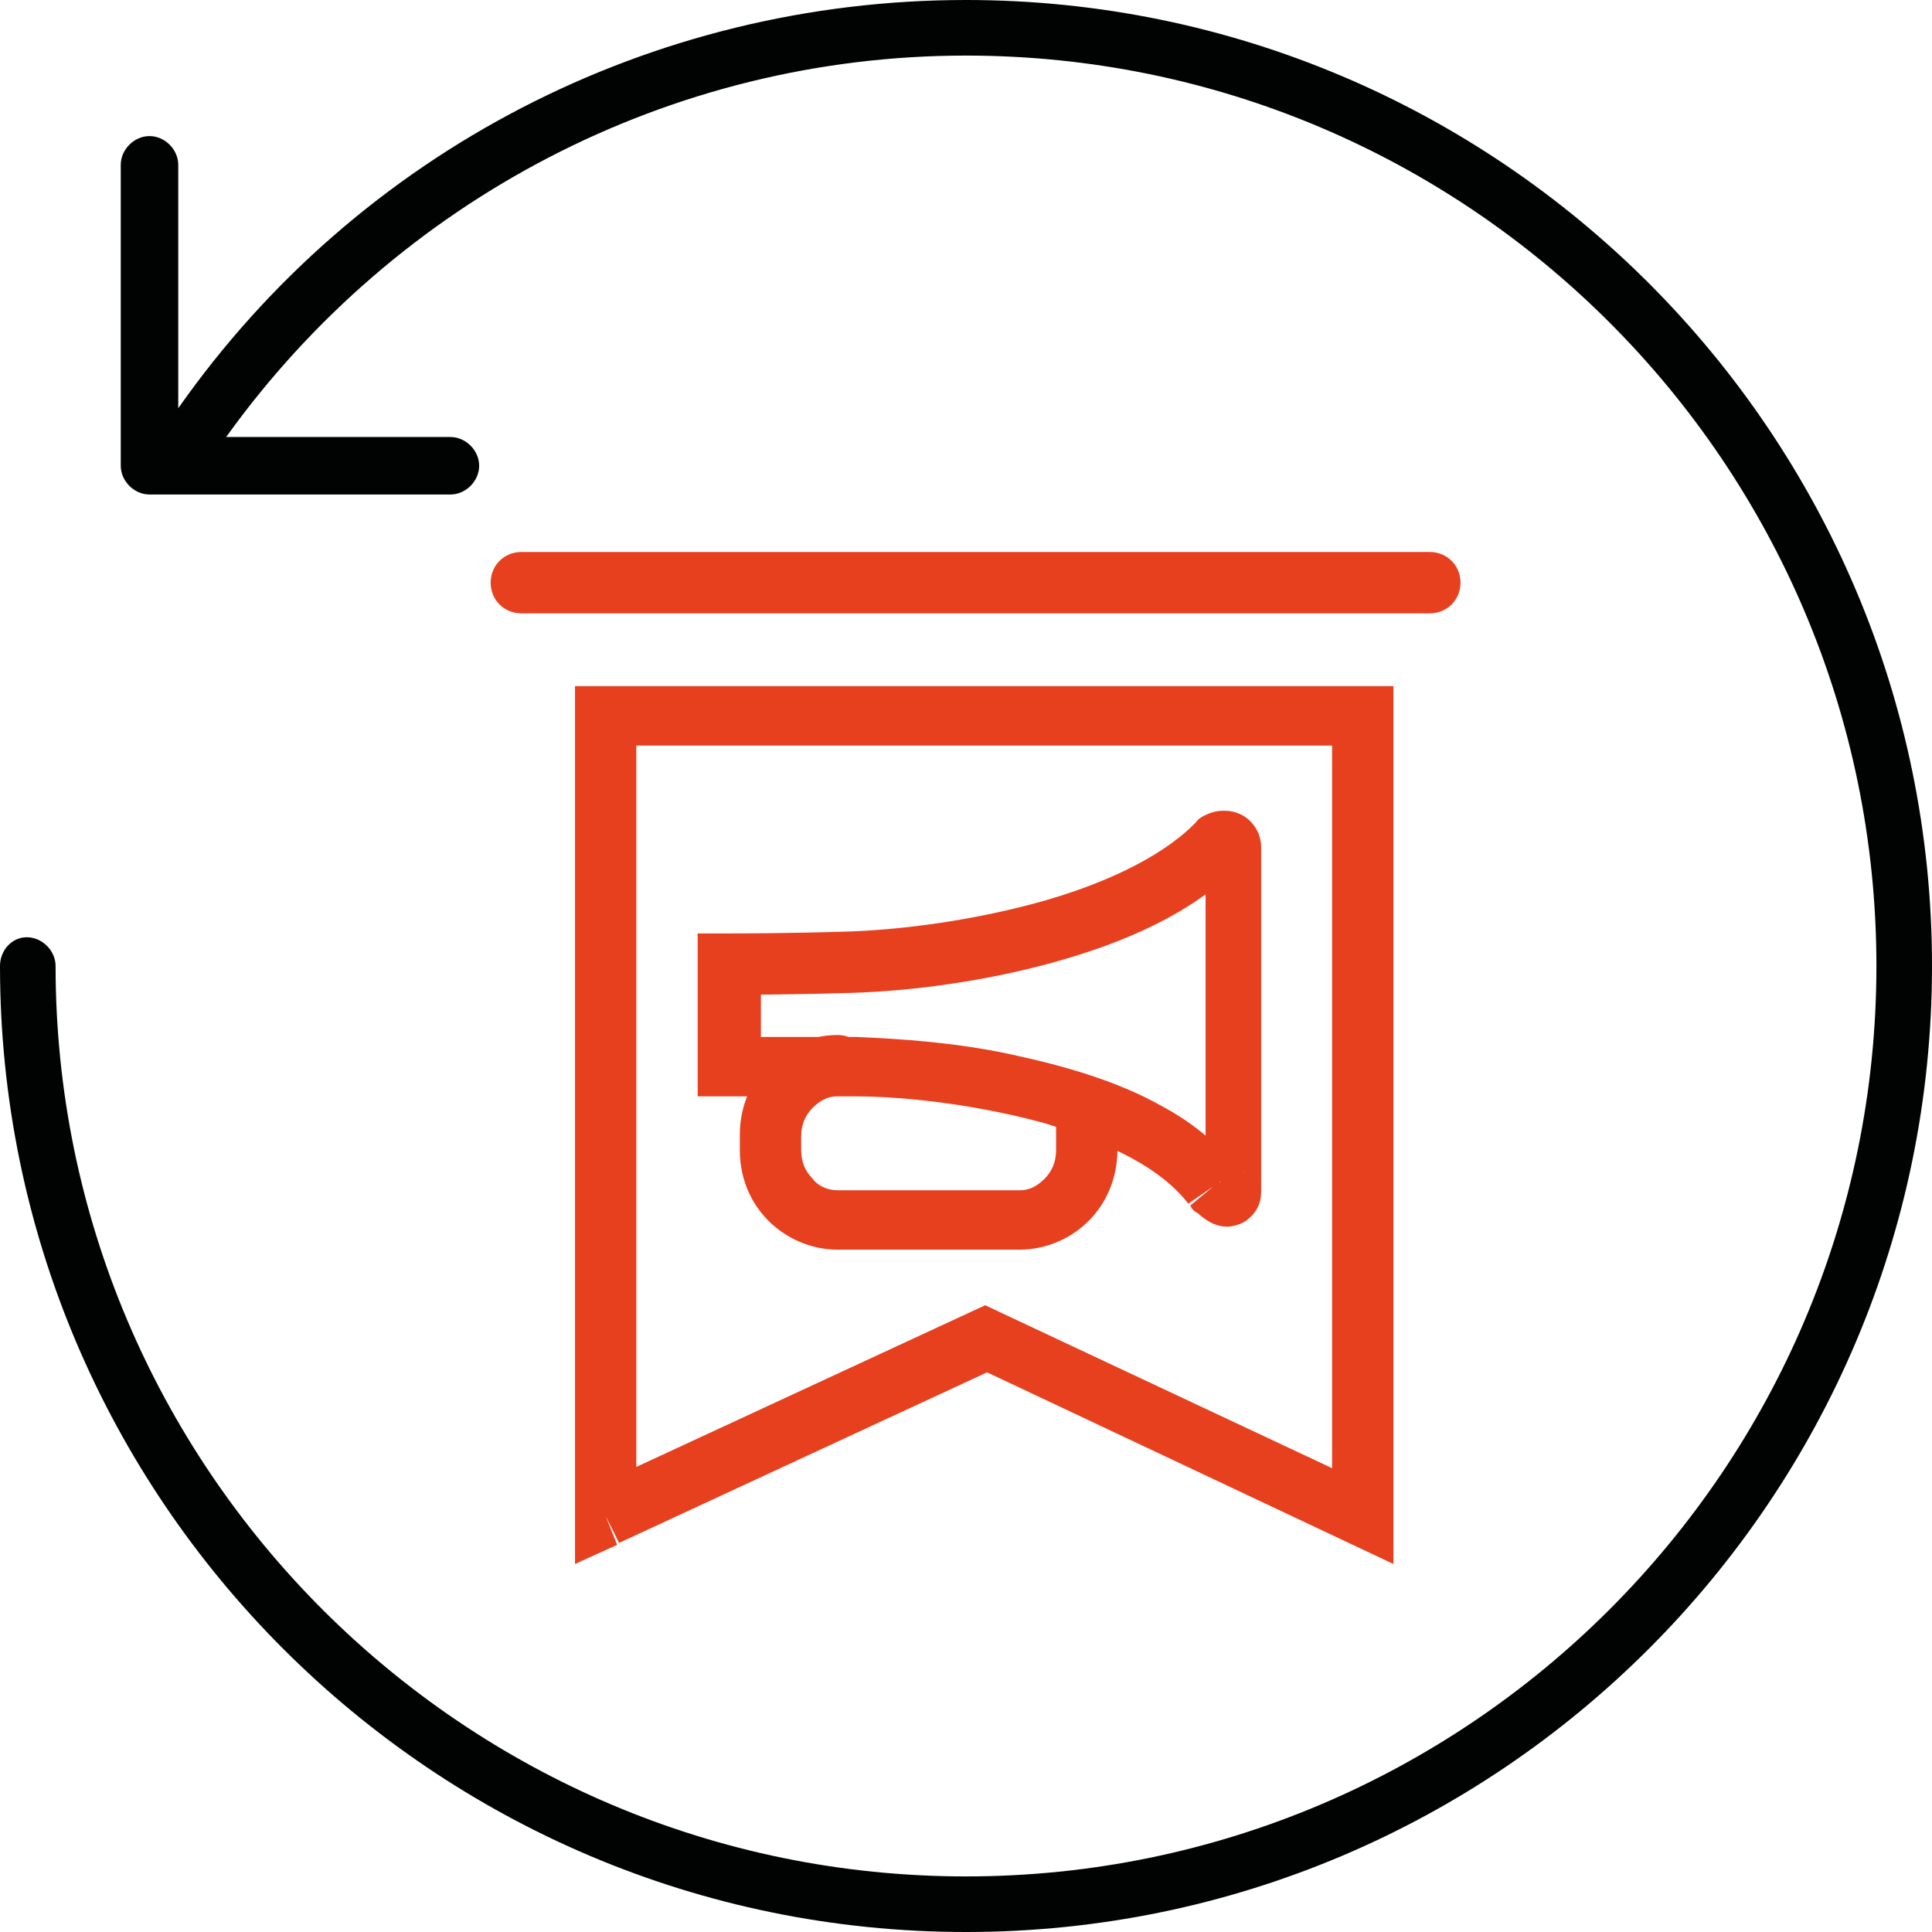 <svg xmlns="http://www.w3.org/2000/svg" xmlns:xlink="http://www.w3.org/1999/xlink" id="Ebene_1" x="0px" y="0px" viewBox="0 0 100.8 100.8" xml:space="preserve">
<g>
	<defs>
		<rect id="SVGID_1_" x="0" y="0" width="100.8" height="100.8"></rect>
	</defs>
	<clipPath id="SVGID_2_">
		<use xlink:href="#SVGID_1_"></use>
	</clipPath>
	<path clip-path="url(#SVGID_2_)" fill="#010202" d="M50.4,0C34,0,18.7,7.9,9.3,21.3V8.6c0-0.8-0.7-1.5-1.5-1.5S6.3,7.8,6.3,8.6   v15.7c0,0.8,0.7,1.5,1.5,1.5h15.7c0.8,0,1.5-0.7,1.5-1.5c0-0.8-0.7-1.5-1.5-1.5H11.8C20.7,10.4,35,2.9,50.4,2.9   c26.2,0,47.5,21.3,47.5,47.5S76.6,97.9,50.4,97.9S2.9,76.6,2.9,50.4c0-0.8-0.7-1.5-1.5-1.5S0,49.6,0,50.4   c0,27.8,22.6,50.4,50.4,50.4s50.4-22.6,50.4-50.4C100.8,22.6,78.2,0,50.4,0"></path>
	<path clip-path="url(#SVGID_2_)" fill="#E7401F" d="M27.2,32h47.4c0.9,0,1.6-0.7,1.6-1.6c0-0.9-0.7-1.6-1.6-1.6H27.2   c-0.9,0-1.6,0.7-1.6,1.6C25.6,31.3,26.3,32,27.2,32 M63.3,61.9l-1.2,1c0.1,0.2,0.2,0.3,0.4,0.4c0.2,0.2,0.5,0.4,0.7,0.5   c0.2,0.1,0.5,0.2,0.8,0.2c0.3,0,0.7-0.1,1-0.3c0.4-0.3,0.6-0.6,0.7-0.9c0.1-0.3,0.1-0.5,0.1-0.8V44.2c0-1-0.8-1.9-1.9-1.9   c-0.2,0-0.4,0-0.7,0.1c-0.3,0.1-0.7,0.3-0.8,0.5l-0.1,0.1l0,0l0.6,0.5L62.3,43l0,0l0.6,0.5L62.3,43c-1.8,1.8-4.9,3.2-8.2,4.1   c-3.3,0.9-6.9,1.4-9.8,1.5c-3.2,0.1-5.7,0.1-6.2,0.1h-0.1h-1.6l0,8.5l1.6,0c0,0,0.6,0,1.7,0c1.2,0,2.9,0,4.8,0c3,0,6.7,0.5,10,1.4   c1.6,0.5,3.2,1.1,4.5,1.8c1.3,0.7,2.3,1.5,3,2.4L63.3,61.9l1.2-1c-1-1.3-2.4-2.4-3.9-3.2c-2.3-1.3-5.1-2.1-7.9-2.7   c-2.8-0.6-5.6-0.8-8.1-0.9c-2,0-3.7,0-4.8,0c-1.1,0-1.7,0-1.7,0l0,1.6l1.6,0l0-5.4l-1.6,0v1.6h0.1c0.5,0,3,0,6.3-0.1   c3.1-0.1,6.9-0.6,10.5-1.6c3.6-1,7.1-2.5,9.5-4.9c0.1-0.1,0.2-0.2,0.2-0.2l-0.4-0.4l0.4,0.4l0,0l-0.4-0.4l0.4,0.4l-0.8-0.8l0.5,1   c0.2-0.1,0.3-0.2,0.4-0.2l-0.8-0.8l0.5,1l-0.4-0.9v1c0.1,0,0.2,0,0.4-0.1l-0.4-0.9v1v-1.2h-1.2c0,0.7,0.5,1.2,1.2,1.2v-1.2h-1.2   v17.7h1.1l-0.9-0.6c-0.1,0.3-0.2,0.4-0.2,0.6h1.1l-0.9-0.6l1.1,0.7l-0.7-1.1c-0.2,0.1-0.3,0.3-0.4,0.4l1.1,0.7l-0.7-1.1l0.7,1.1   v-1.3c-0.2,0-0.5,0.1-0.7,0.2l0.7,1.1v-1.3v1.1l0.4-1c-0.1,0-0.2-0.1-0.4-0.1v1.1l0.4-1l-0.4,0.9l0.7-0.7l-0.3-0.2l-0.4,0.9   l0.7-0.7l-0.3,0.3l0.3-0.2l0,0l-0.3,0.3l0.3-0.2c0,0-0.1-0.1-0.1-0.2L63.3,61.9z M31.6,79.1h1.6V38.9h36.3v37.7l-18.1-8.5   l-20.5,9.5L31.6,79.1h1.6H31.6l0.7,1.4l19.2-8.9l21.2,10V35.8H30v45.8l2.2-1L31.6,79.1z M55.1,58.4V60c0,0.6-0.2,1.1-0.6,1.5   c-0.4,0.4-0.8,0.6-1.3,0.6h-9.5c-0.5,0-1-0.2-1.3-0.6c-0.4-0.4-0.6-0.9-0.6-1.5v-0.7c0-0.6,0.2-1.1,0.6-1.5   c0.4-0.4,0.8-0.6,1.3-0.6c0.9,0,1.6-0.7,1.6-1.6c0-0.9-0.7-1.6-1.6-1.6c-1.4,0-2.7,0.6-3.6,1.5c-0.9,0.9-1.5,2.2-1.5,3.7V60   c0,1.4,0.5,2.7,1.5,3.7c0.9,0.9,2.2,1.5,3.6,1.5h9.5c1.4,0,2.7-0.6,3.6-1.5c0.9-0.9,1.5-2.2,1.5-3.7v-1.7c0-0.9-0.7-1.6-1.6-1.6   S55.1,57.5,55.1,58.4"></path>
</g>
</svg>
